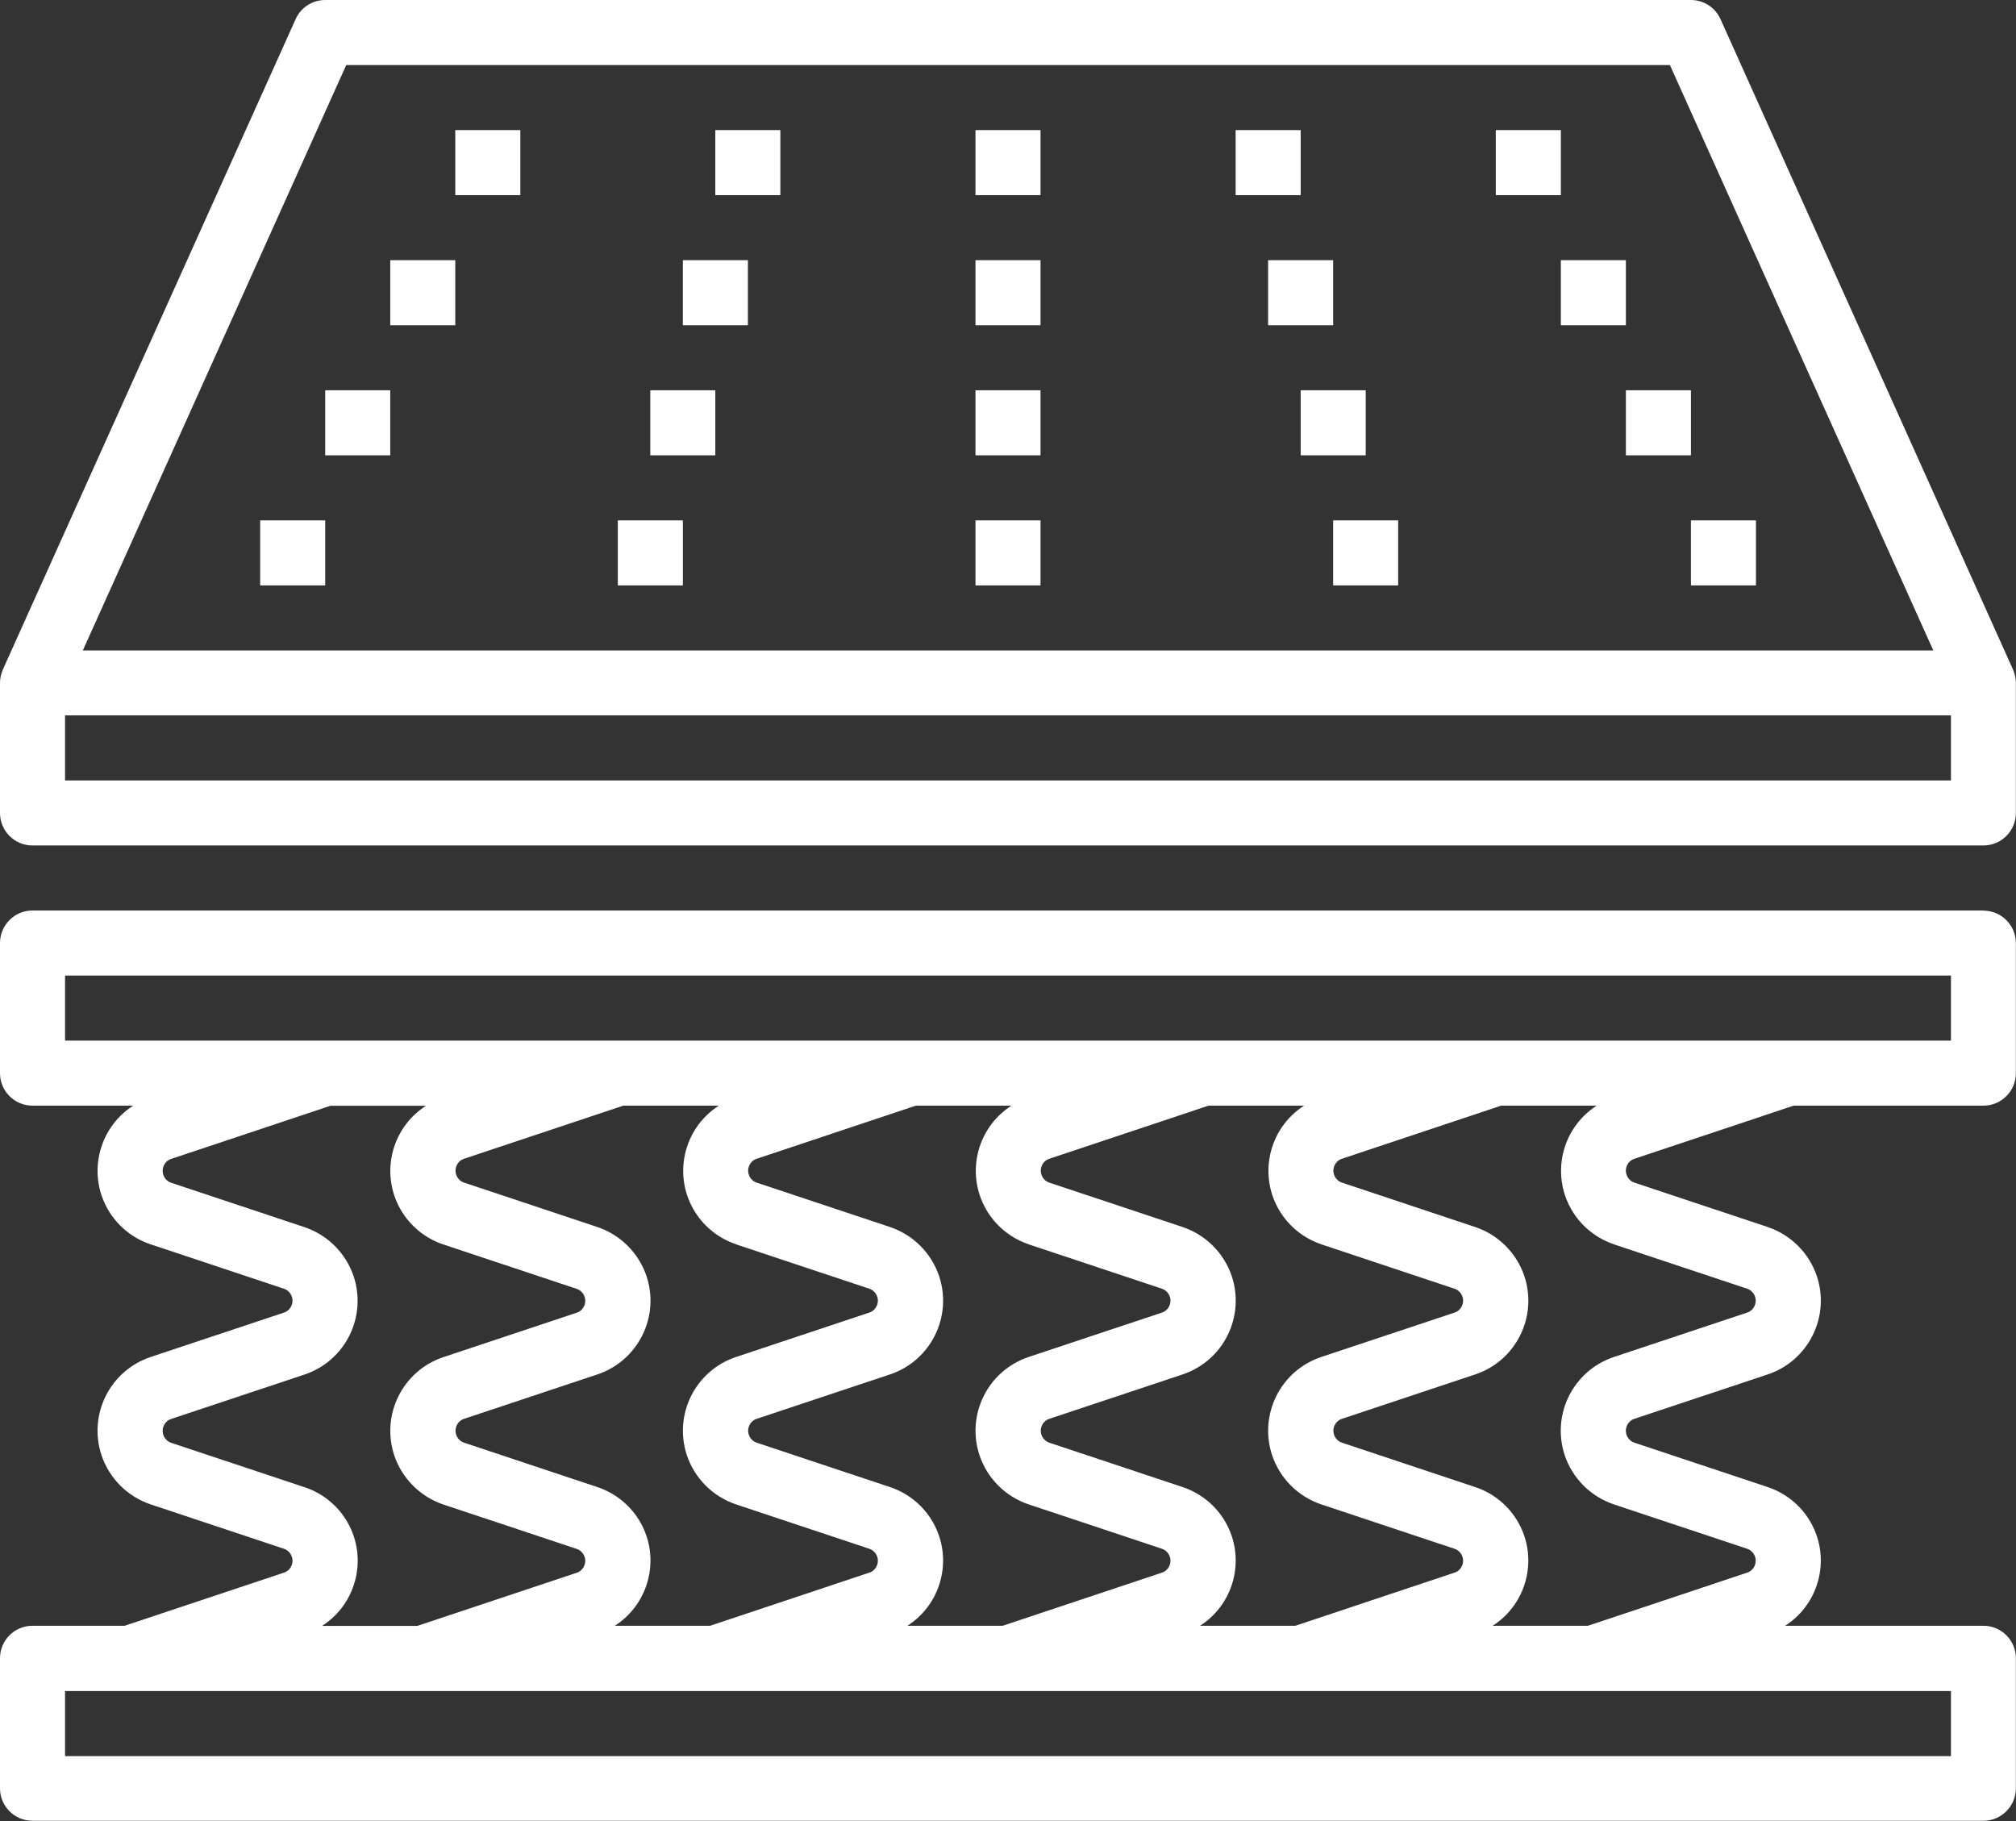 <svg viewBox="0 0 155.29 140.26" height="140.26" width="155.29" xmlns="http://www.w3.org/2000/svg" data-name="Layer 2" id="Layer_2">
  <rect x="0" y="0" width="155.29" height="140.26" fill="#333333" stroke="none"/>
  <defs>
    <style>
      .cls-1 {
        fill: #fff;
      }
    </style>
  </defs>
  <g data-name="Layer 1" id="Layer_1-2">
    <g>
      <path d="M132.53,1.48c-.4-.9-1.3-1.48-2.28-1.48H25.05c-.99,0-1.88.58-2.28,1.48L.22,51.57C.08,51.9,0,52.25,0,52.6v10.02C0,64,1.12,65.12,2.5,65.12h150.28c1.38,0,2.5-1.12,2.5-2.5v-10.02c0-.35-.08-.7-.22-1.03L132.53,1.48ZM26.67,5.01h101.96l20.29,45.09H6.38L26.67,5.01ZM5.01,60.11v-5.01h145.27v5.01H5.01Z" class="cls-1"></path>
      <path d="M35.07,10.02h5.01v5.01h-5.01v-5.01Z" class="cls-1"></path>
      <path d="M75.14,10.02h5.01v5.01h-5.01v-5.01Z" class="cls-1"></path>
      <path d="M75.14,20.04h5.01v5.01h-5.01v-5.01Z" class="cls-1"></path>
      <path d="M75.14,30.06h5.01v5.01h-5.01v-5.01Z" class="cls-1"></path>
      <path d="M75.14,40.08h5.01v5.01h-5.01v-5.01Z" class="cls-1"></path>
      <path d="M55.1,10.02h5.01v5.01h-5.01v-5.01Z" class="cls-1"></path>
      <path d="M30.06,20.04h5.01v5.01h-5.01v-5.01Z" class="cls-1"></path>
      <path d="M52.6,20.04h5.01v5.01h-5.01v-5.01Z" class="cls-1"></path>
      <path d="M25.05,30.06h5.01v5.01h-5.01v-5.01Z" class="cls-1"></path>
      <path d="M50.09,30.06h5.01v5.01h-5.01v-5.01Z" class="cls-1"></path>
      <path d="M20.04,40.08h5.01v5.01h-5.01v-5.01Z" class="cls-1"></path>
      <path d="M47.59,40.08h5.01v5.01h-5.01v-5.01Z" class="cls-1"></path>
      <path d="M115.22,10.02h5.01v5.01h-5.01v-5.01Z" class="cls-1"></path>
      <path d="M95.18,10.02h5.01v5.01h-5.01v-5.01Z" class="cls-1"></path>
      <path d="M120.23,20.04h5.01v5.01h-5.01v-5.01Z" class="cls-1"></path>
      <path d="M97.68,20.04h5.01v5.01h-5.01v-5.01Z" class="cls-1"></path>
      <path d="M125.24,30.06h5.01v5.01h-5.01v-5.01Z" class="cls-1"></path>
      <path d="M100.19,30.06h5.01v5.01h-5.01v-5.01Z" class="cls-1"></path>
      <path d="M130.25,40.08h5.01v5.01h-5.01v-5.01Z" class="cls-1"></path>
      <path d="M102.69,40.08h5.01v5.01h-5.01v-5.01Z" class="cls-1"></path>
      <path d="M152.79,70.13H2.5C1.12,70.13,0,71.25,0,72.64v10.02C0,84.04,1.12,85.16,2.5,85.16h7.76c-2.77,1.78-3.58,5.47-1.8,8.24.74,1.15,1.85,2.01,3.14,2.44l10.27,3.42c.51.17.78.72.61,1.23-.1.29-.32.52-.61.61l-10.27,3.42c-3.13,1.05-4.82,4.43-3.78,7.57.6,1.78,2,3.18,3.78,3.78l10.27,3.42c.51.17.78.72.61,1.23-.1.29-.32.52-.61.61l-12.27,4.09H2.5c-1.38,0-2.5,1.12-2.5,2.5v10.02c0,1.38,1.12,2.5,2.5,2.5h150.28c1.38,0,2.5-1.12,2.5-2.5v-10.02c0-1.38-1.12-2.5-2.5-2.5h-15.27c2.77-1.78,3.58-5.47,1.8-8.24-.74-1.15-1.85-2.01-3.14-2.44l-10.27-3.42c-.51-.17-.78-.72-.61-1.23.1-.29.32-.52.61-.61l10.27-3.42c3.13-1.05,4.82-4.43,3.78-7.57-.6-1.78-2-3.18-3.78-3.78l-10.27-3.42c-.51-.17-.78-.72-.61-1.23.1-.29.32-.52.61-.61l12.26-4.09h14.62c1.38,0,2.5-1.12,2.5-2.5v-10.02c0-1.38-1.12-2.5-2.5-2.5ZM23.46,114.55l-10.27-3.42c-.51-.17-.78-.72-.61-1.23.1-.29.32-.52.61-.61l10.27-3.42c3.13-1.05,4.82-4.43,3.78-7.57-.6-1.78-2-3.18-3.78-3.78l-10.27-3.42c-.51-.17-.78-.72-.61-1.23.1-.29.32-.52.61-.61l12.26-4.09h7.36c-2.77,1.78-3.58,5.47-1.8,8.24.74,1.15,1.85,2.01,3.14,2.44l10.27,3.42c.51.17.78.72.61,1.23-.1.29-.32.52-.61.61l-10.27,3.42c-3.13,1.05-4.82,4.43-3.78,7.57.6,1.78,2,3.18,3.78,3.78l10.27,3.42c.51.17.78.72.61,1.23-.1.29-.32.52-.61.61l-12.27,4.09h-7.34c2.77-1.78,3.58-5.47,1.8-8.24-.74-1.15-1.85-2.01-3.14-2.44ZM101.77,95.84l10.27,3.42c.51.17.78.72.61,1.23-.1.29-.32.52-.61.61l-10.27,3.42c-3.13,1.05-4.82,4.43-3.78,7.57.6,1.78,2,3.18,3.78,3.78l10.27,3.42c.51.17.78.72.61,1.23-.1.29-.32.52-.61.61l-12.26,4.09h-7.34c2.77-1.78,3.58-5.47,1.8-8.24-.74-1.15-1.85-2.01-3.14-2.44l-10.27-3.42c-.51-.17-.78-.72-.61-1.23.1-.29.32-.52.61-.61l10.27-3.42c3.13-1.05,4.82-4.43,3.78-7.57-.6-1.78-2-3.18-3.78-3.78l-10.27-3.42c-.51-.17-.78-.72-.61-1.23.1-.29.32-.52.61-.61l12.26-4.09h7.36c-2.77,1.78-3.58,5.47-1.8,8.24.74,1.15,1.85,2.01,3.14,2.44h-.01ZM79.23,95.84l10.27,3.42c.51.17.78.72.61,1.23-.1.29-.32.52-.61.61l-10.27,3.42c-3.13,1.05-4.82,4.43-3.78,7.57.6,1.78,2,3.18,3.78,3.78l10.27,3.42c.51.17.78.72.61,1.23-.1.29-.32.52-.61.61l-12.26,4.09h-7.34c2.77-1.78,3.58-5.47,1.8-8.24-.74-1.15-1.85-2.01-3.14-2.44l-10.27-3.42c-.51-.17-.78-.72-.61-1.23.1-.29.32-.52.61-.61l10.27-3.42c3.13-1.05,4.82-4.43,3.78-7.57-.6-1.78-2-3.18-3.78-3.78l-10.27-3.42c-.51-.17-.78-.72-.61-1.23.1-.29.32-.52.61-.61l12.26-4.09h7.36c-2.77,1.78-3.58,5.47-1.8,8.24.74,1.15,1.85,2.01,3.14,2.44h-.01ZM56.69,95.84l10.27,3.42c.51.17.78.72.61,1.23-.1.29-.32.52-.61.61l-10.27,3.42c-3.13,1.05-4.82,4.43-3.78,7.57.6,1.78,2,3.18,3.78,3.78l10.27,3.42c.51.17.78.72.61,1.23-.1.29-.32.52-.61.61l-12.26,4.09h-7.34c2.77-1.78,3.58-5.47,1.8-8.24-.74-1.15-1.85-2.01-3.14-2.44l-10.27-3.42c-.51-.17-.78-.72-.61-1.23.1-.29.32-.52.61-.61l10.27-3.42c3.13-1.05,4.82-4.43,3.78-7.57-.6-1.78-2-3.18-3.78-3.78l-10.27-3.42c-.51-.17-.78-.72-.61-1.23.1-.29.32-.52.61-.61l12.26-4.09h7.36c-2.77,1.78-3.58,5.47-1.8,8.24.74,1.15,1.85,2.01,3.14,2.44h-.01ZM150.28,135.26H5.01v-5.01h145.27v5.01ZM124.31,95.84l10.27,3.42c.51.17.78.72.61,1.23-.1.29-.32.52-.61.61l-10.27,3.42c-3.13,1.05-4.82,4.43-3.78,7.57.6,1.78,2,3.18,3.78,3.78l10.27,3.42c.51.17.78.72.61,1.23-.1.29-.32.52-.61.61l-12.26,4.09h-7.34c2.77-1.78,3.58-5.47,1.8-8.24-.74-1.15-1.85-2.01-3.14-2.44l-10.27-3.42c-.51-.17-.78-.72-.61-1.23.1-.29.32-.52.61-.61l10.27-3.42c3.13-1.05,4.82-4.43,3.78-7.57-.6-1.78-2-3.18-3.78-3.78l-10.27-3.42c-.51-.17-.78-.72-.61-1.23.1-.29.32-.52.61-.61l12.26-4.09h7.36c-2.77,1.78-3.58,5.47-1.8,8.24.74,1.15,1.85,2.01,3.14,2.44h-.01ZM150.28,80.15H5.01v-5.01h145.27v5.01Z" class="cls-1"></path>
    </g>
  </g>
</svg>
